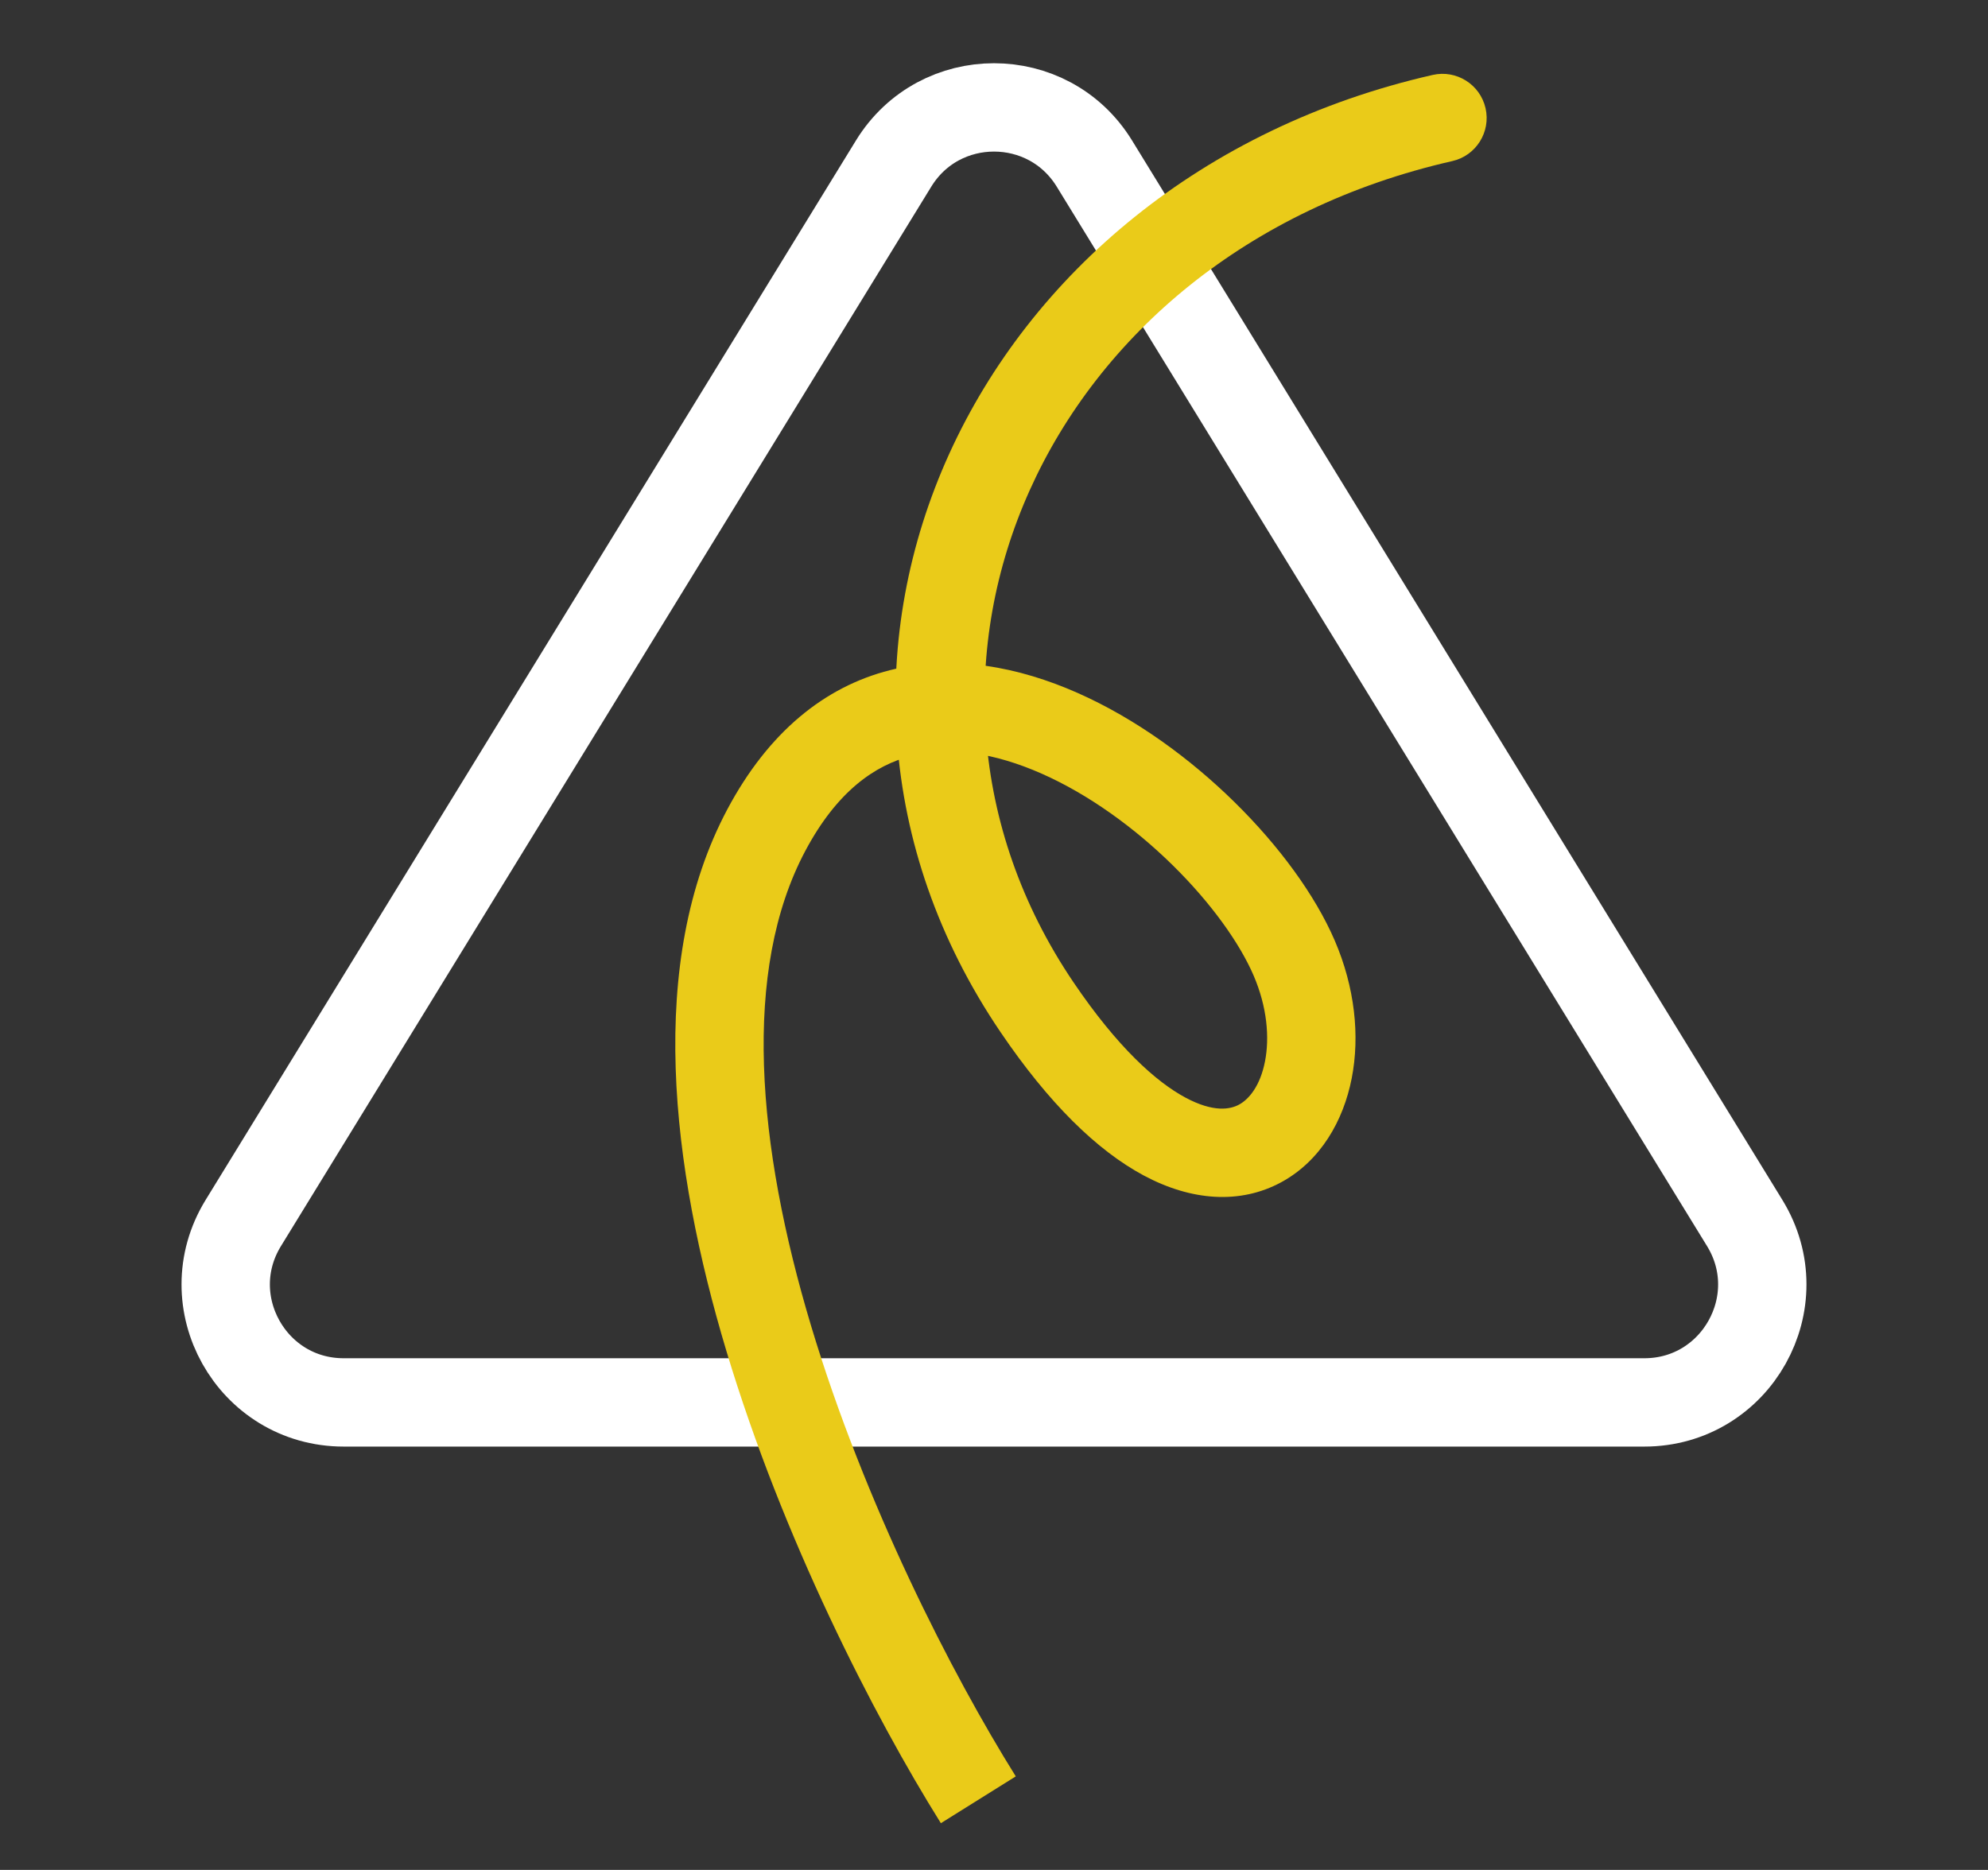<?xml version="1.0" encoding="UTF-8"?> <svg xmlns="http://www.w3.org/2000/svg" width="135" height="127" viewBox="0 0 135 127" fill="none"><rect x="0" y="0" width="135" height="127" fill="#333333" stroke="none"/><g clip-path="url(#clip0_537_2)"><path d="M60.682 11.11C63.804 6.023 71.196 6.023 74.318 11.11L118.479 83.066C121.75 88.396 117.915 95.25 111.661 95.25H23.34C17.085 95.25 13.25 88.396 16.521 83.066L60.682 11.11Z" stroke="white" stroke-width="6"></path><path d="M70.422 68.411L72.906 66.728L70.422 68.411ZM97.289 5.09C98.905 4.723 100.512 5.735 100.88 7.35C101.247 8.966 100.235 10.574 98.62 10.941L97.289 5.09ZM63.892 123.829C59.33 116.532 53.14 104.45 49.331 91.769C45.575 79.266 43.872 65.334 49.397 54.959L54.693 57.779C50.358 65.919 51.399 77.8 55.077 90.043C58.702 102.108 64.637 113.703 68.979 120.649L63.892 123.829ZM49.397 54.959C52.183 49.727 55.995 46.645 60.424 45.52C64.752 44.42 69.207 45.308 73.164 47.057C77.138 48.814 80.844 51.537 83.851 54.497C86.842 57.44 89.304 60.779 90.641 63.886L85.13 66.257C84.185 64.063 82.259 61.348 79.643 58.773C77.043 56.214 73.922 53.953 70.738 52.545C67.538 51.13 64.505 50.673 61.901 51.335C59.398 51.971 56.836 53.754 54.693 57.779L49.397 54.959ZM90.641 63.886C92 67.045 92.359 70.35 91.789 73.249C91.226 76.117 89.68 78.847 86.998 80.3C84.215 81.807 80.904 81.57 77.668 79.837C74.497 78.137 71.222 74.94 67.939 70.093L72.906 66.728C75.895 71.14 78.51 73.48 80.502 74.548C82.43 75.581 83.555 75.341 84.14 75.024C84.826 74.653 85.579 73.739 85.902 72.093C86.219 70.478 86.052 68.4 85.13 66.257L90.641 63.886ZM67.939 70.093C50.883 44.916 65.931 12.222 97.289 5.09L98.62 10.941C70.693 17.292 58.6 45.61 72.906 66.728L67.939 70.093Z" fill="#EACB19"></path></g><defs><clipPath id="clip0_537_2"><rect width="135" height="127" fill="white"></rect></clipPath></defs></svg> 